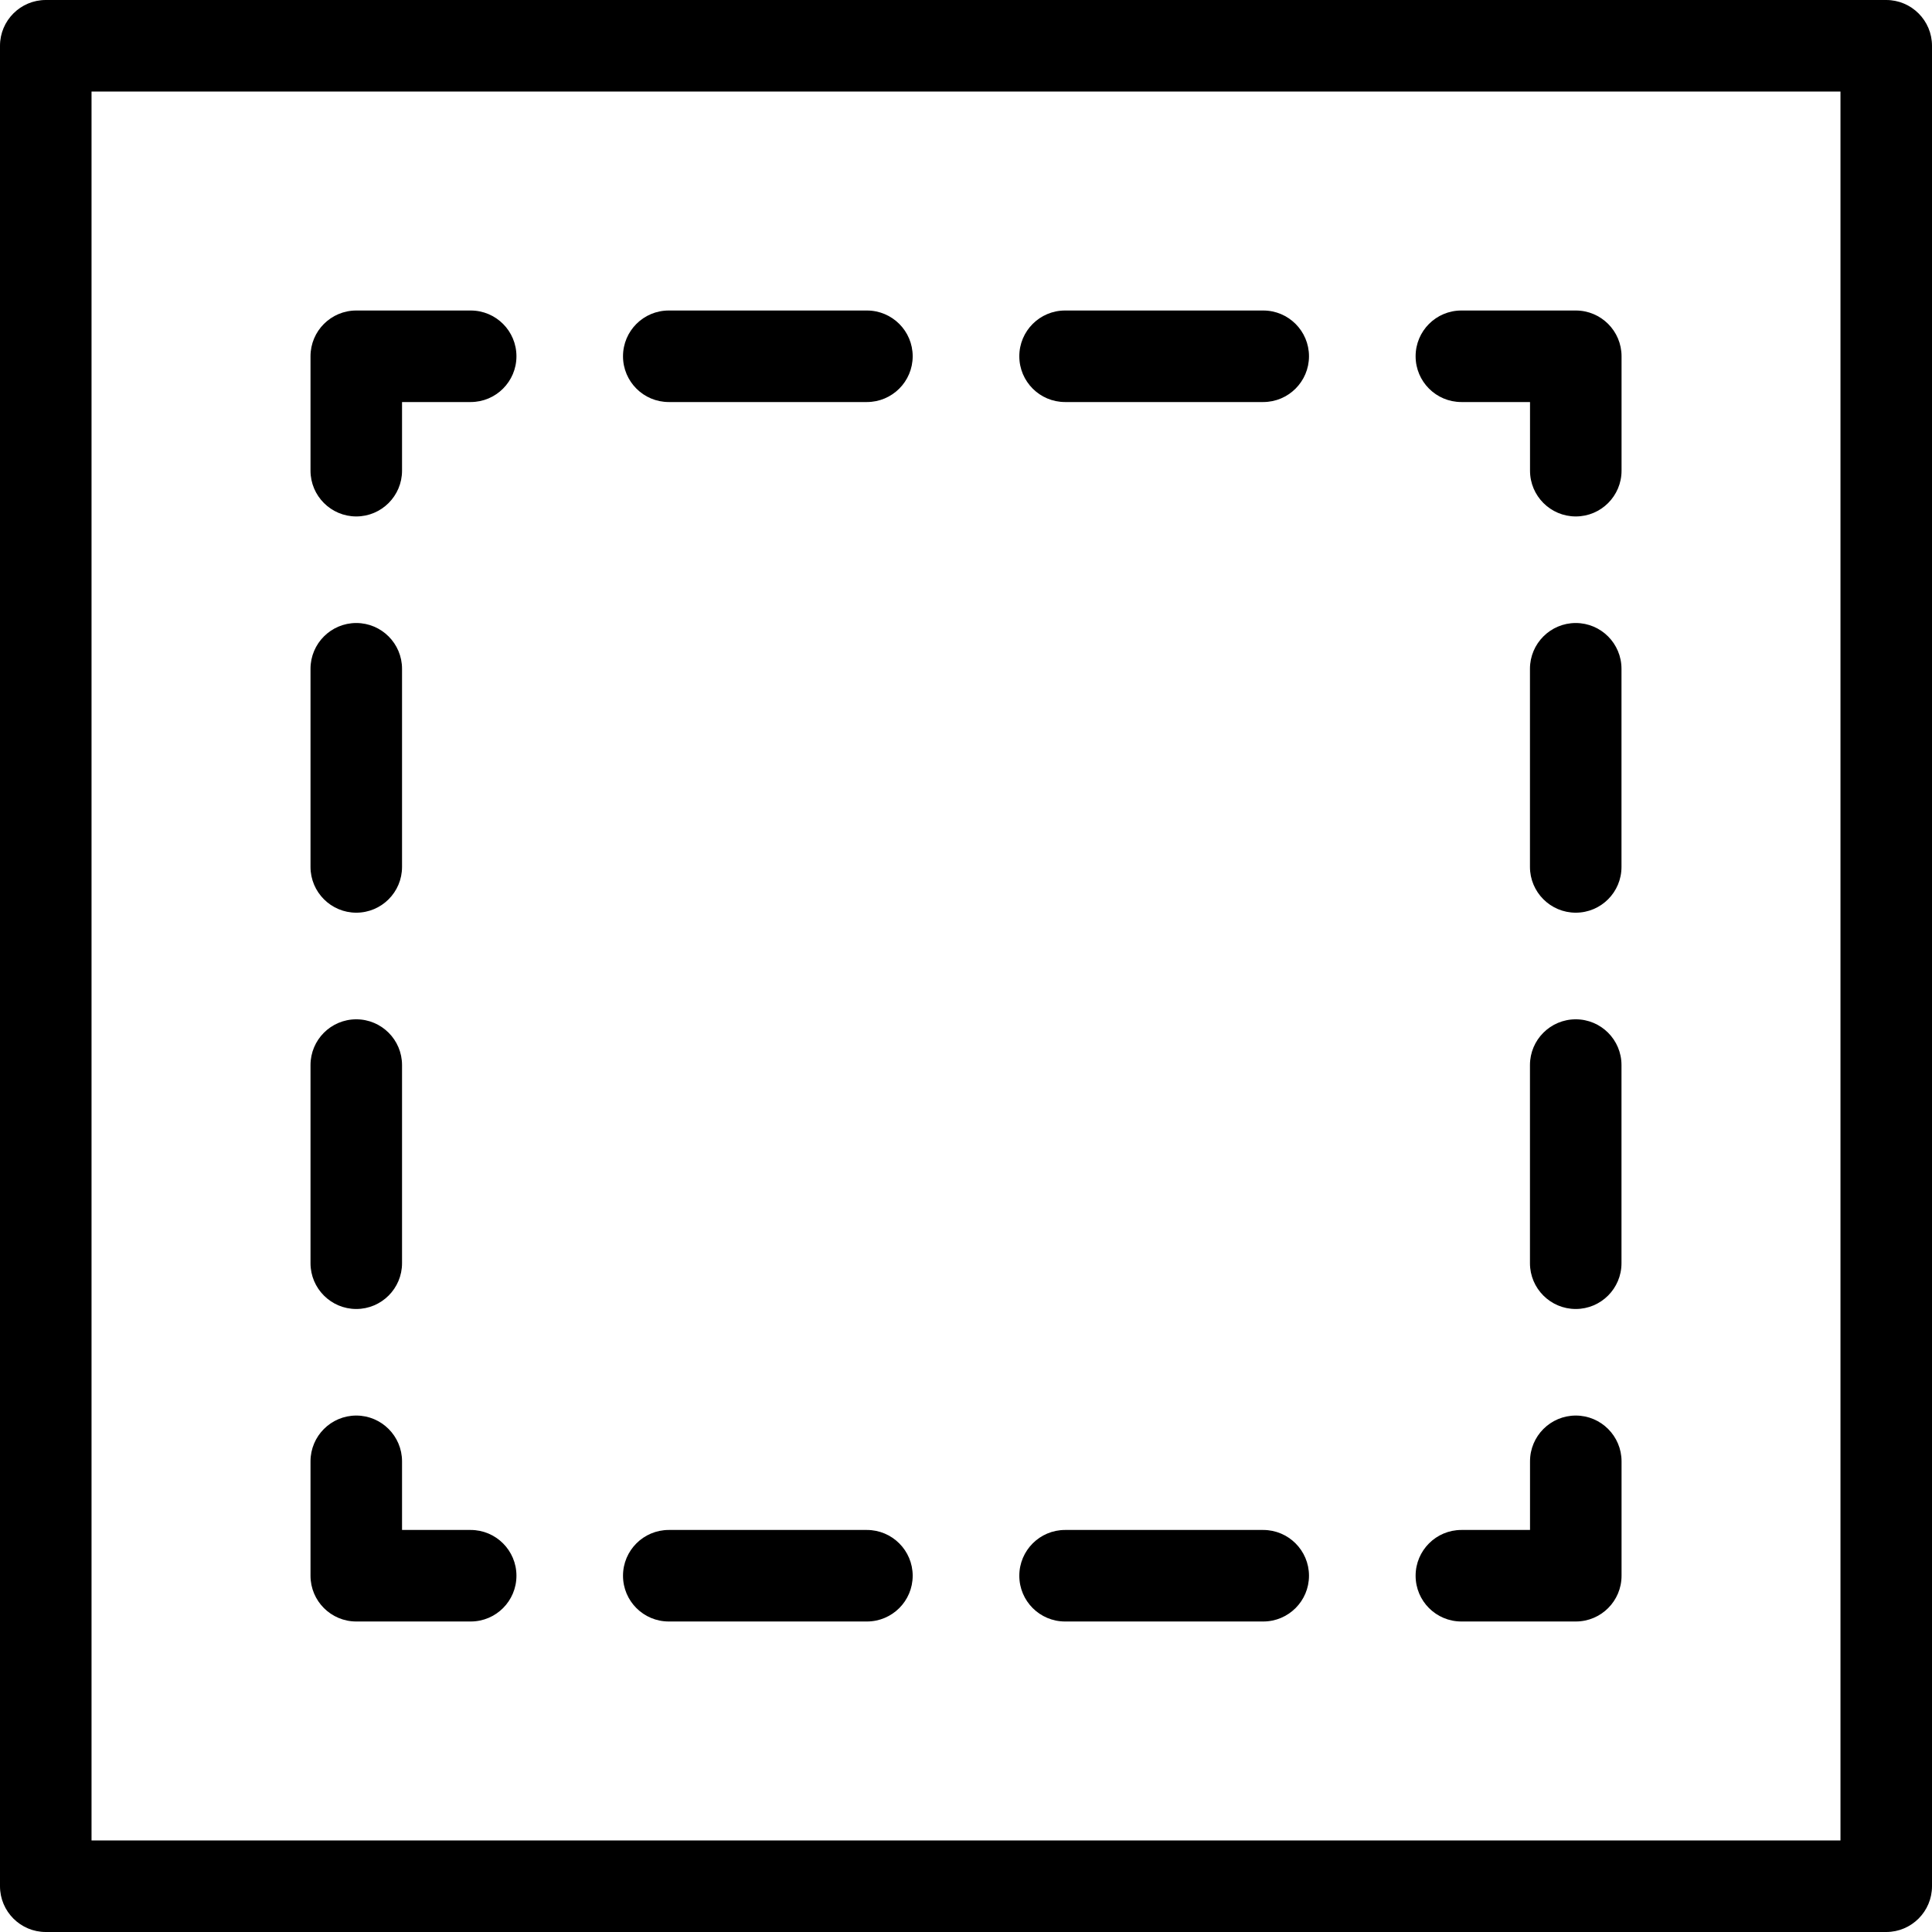 <svg width="32" height="32" viewBox="0 0 32 32" fill="none" xmlns="http://www.w3.org/2000/svg">
<g clip-path="url(#clip0_653_4643)">
<path d="M26.1 8.554C25.681 8.554 25.342 8.214 25.342 7.796V6.659H24.205C23.786 6.659 23.447 6.319 23.447 5.901C23.447 5.482 23.786 5.143 24.205 5.143H26.1C26.518 5.143 26.858 5.482 26.858 5.901V7.796C26.858 8.214 26.519 8.554 26.1 8.554Z" fill="black"/>
<path d="M20.923 6.659H17.641C17.222 6.659 16.883 6.319 16.883 5.901C16.883 5.482 17.222 5.143 17.641 5.143H20.923C21.341 5.143 21.681 5.482 21.681 5.901C21.681 6.319 21.341 6.659 20.923 6.659Z" fill="black"/>
<path d="M14.359 6.659H11.077C10.658 6.659 10.319 6.319 10.319 5.901C10.319 5.482 10.658 5.143 11.077 5.143H14.359C14.777 5.143 15.117 5.482 15.117 5.901C15.117 6.319 14.777 6.659 14.359 6.659Z" fill="black"/>
<path d="M5.901 8.554C5.483 8.554 5.143 8.214 5.143 7.796V5.901C5.143 5.482 5.483 5.143 5.901 5.143H7.796C8.215 5.143 8.554 5.482 8.554 5.901C8.554 6.319 8.215 6.659 7.796 6.659H6.659V7.796C6.659 8.214 6.319 8.554 5.901 8.554Z" fill="black"/>
<path d="M5.901 21.681C5.483 21.681 5.143 21.341 5.143 20.923V17.641C5.143 17.222 5.483 16.883 5.901 16.883C6.319 16.883 6.659 17.222 6.659 17.641V20.923C6.659 21.341 6.319 21.681 5.901 21.681Z" fill="black"/>
<path d="M5.901 15.117C5.483 15.117 5.143 14.777 5.143 14.359V11.077C5.143 10.659 5.483 10.319 5.901 10.319C6.319 10.319 6.659 10.659 6.659 11.077V14.359C6.659 14.778 6.319 15.117 5.901 15.117Z" fill="black"/>
<path d="M7.796 26.857H5.901C5.483 26.857 5.143 26.518 5.143 26.099V24.204C5.143 23.786 5.483 23.446 5.901 23.446C6.319 23.446 6.659 23.786 6.659 24.204V25.341H7.796C8.215 25.341 8.554 25.681 8.554 26.099C8.554 26.518 8.215 26.857 7.796 26.857Z" fill="black"/>
<path d="M20.923 26.857H17.641C17.222 26.857 16.883 26.518 16.883 26.099C16.883 25.681 17.222 25.341 17.641 25.341H20.923C21.341 25.341 21.681 25.681 21.681 26.099C21.681 26.518 21.341 26.857 20.923 26.857Z" fill="black"/>
<path d="M14.359 26.857H11.077C10.658 26.857 10.319 26.518 10.319 26.099C10.319 25.681 10.658 25.341 11.077 25.341H14.359C14.777 25.341 15.117 25.681 15.117 26.099C15.117 26.518 14.777 26.857 14.359 26.857Z" fill="black"/>
<path d="M26.1 26.857H24.205C23.786 26.857 23.447 26.518 23.447 26.099C23.447 25.681 23.786 25.341 24.205 25.341H25.342V24.204C25.342 23.786 25.681 23.446 26.1 23.446C26.518 23.446 26.858 23.786 26.858 24.204V26.099C26.858 26.518 26.519 26.857 26.1 26.857Z" fill="black"/>
<path d="M26.099 21.681C25.681 21.681 25.341 21.341 25.341 20.923V17.641C25.341 17.222 25.681 16.883 26.099 16.883C26.518 16.883 26.857 17.222 26.857 17.641V20.923C26.857 21.341 26.518 21.681 26.099 21.681Z" fill="black"/>
<path d="M26.099 15.117C25.681 15.117 25.341 14.777 25.341 14.359V11.077C25.341 10.659 25.681 10.319 26.099 10.319C26.518 10.319 26.857 10.659 26.857 11.077V14.359C26.857 14.778 26.518 15.117 26.099 15.117Z" fill="black"/>
<path d="M31.242 32H0.758C0.34 32 0 31.66 0 31.242V0.758C0 0.34 0.34 0 0.758 0H31.242C31.66 0 32 0.34 32 0.758V31.242C32 31.66 31.66 32 31.242 32ZM1.516 30.484H30.484V1.516H1.516V30.484Z" fill="black"/>
</g>
<defs>
<clipPath id="clip0_653_4643">
<rect width="32" height="32" fill="white"/>
</clipPath>
</defs>
</svg>
